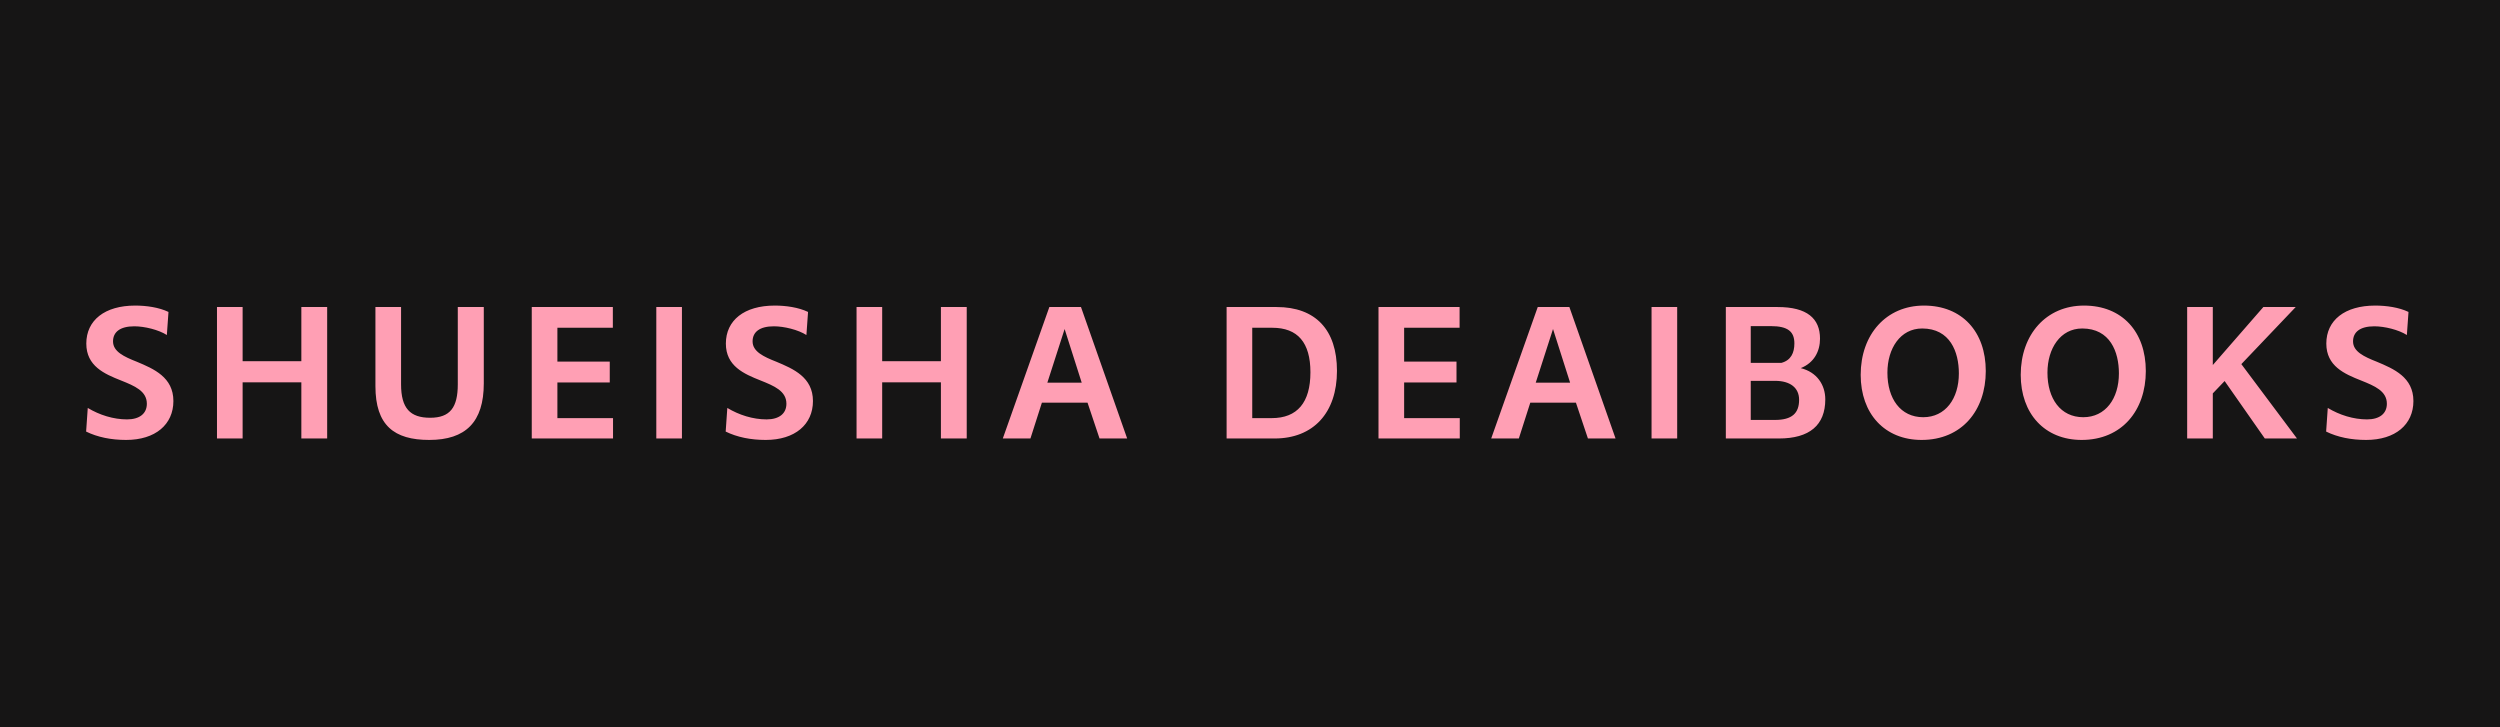 <svg width="165" height="48" viewBox="0 0 165 48" fill="none" xmlns="http://www.w3.org/2000/svg">
<rect width="165" height="48" fill="#161515"/>
<path d="M8.324 29.036C7.34 29.036 6.44 28.856 5.684 28.484L5.792 26.924C6.572 27.392 7.484 27.68 8.384 27.68C9.212 27.68 9.692 27.296 9.692 26.648C9.692 25.808 8.888 25.472 7.988 25.112C6.896 24.68 5.696 24.164 5.696 22.676C5.696 21.14 6.908 20.168 8.924 20.168C9.668 20.168 10.496 20.288 11.12 20.588L11.012 22.112C10.472 21.764 9.536 21.536 8.864 21.536C7.916 21.536 7.46 21.92 7.46 22.532C7.46 23.204 8.18 23.54 9.032 23.876C10.148 24.344 11.444 24.896 11.444 26.468C11.444 28.016 10.256 29.036 8.324 29.036ZM14.321 28.94V20.264H16.013V23.84H19.889V20.264H21.593V28.94H19.889V25.232H16.013V28.94H14.321ZM28.33 29.036C26.014 29.036 24.778 28.076 24.778 25.484V20.264H26.47V25.364C26.47 26.948 27.07 27.572 28.39 27.572C29.71 27.572 30.214 26.888 30.214 25.364V20.264H31.93V25.304C31.93 27.86 30.73 29.036 28.33 29.036ZM35.096 28.94V20.264H40.448V21.632H36.788V23.864H40.244V25.244H36.788V27.596H40.46V28.94H35.096ZM43.316 28.94V20.264H45.008V28.94H43.316ZM50.535 29.036C49.551 29.036 48.651 28.856 47.895 28.484L48.003 26.924C48.783 27.392 49.695 27.68 50.595 27.68C51.423 27.68 51.903 27.296 51.903 26.648C51.903 25.808 51.099 25.472 50.199 25.112C49.107 24.68 47.907 24.164 47.907 22.676C47.907 21.14 49.119 20.168 51.135 20.168C51.879 20.168 52.707 20.288 53.331 20.588L53.223 22.112C52.683 21.764 51.747 21.536 51.075 21.536C50.127 21.536 49.671 21.92 49.671 22.532C49.671 23.204 50.391 23.54 51.243 23.876C52.359 24.344 53.655 24.896 53.655 26.468C53.655 28.016 52.467 29.036 50.535 29.036ZM56.532 28.94V20.264H58.224V23.84H62.1V20.264H63.804V28.94H62.1V25.232H58.224V28.94H56.532ZM66.185 28.94L69.257 20.264H71.345L74.393 28.94H72.569L71.777 26.576H68.765L68.009 28.94H66.185ZM69.125 25.256H71.393L70.265 21.716L69.125 25.256ZM80.956 28.94V20.264H84.256C86.824 20.264 88.24 21.764 88.24 24.476C88.24 27.248 86.68 28.94 84.124 28.94H80.956ZM83.968 21.632H82.648V27.596H83.932C85.624 27.596 86.488 26.564 86.488 24.572C86.488 22.604 85.648 21.632 83.968 21.632ZM90.981 28.94V20.264H96.333V21.632H92.673V23.864H96.129V25.244H92.673V27.596H96.345V28.94H90.981ZM98.419 28.94L101.491 20.264H103.579L106.627 28.94H104.803L104.011 26.576H100.999L100.243 28.94H98.419ZM101.359 25.256H103.627L102.499 21.716L101.359 25.256ZM109.002 28.94V20.264H110.694V28.94H109.002ZM113.905 28.94V20.264H117.325C119.269 20.264 120.121 21.02 120.121 22.352C120.121 23.192 119.725 23.948 118.849 24.296C119.917 24.56 120.469 25.4 120.469 26.36C120.469 28.064 119.425 28.94 117.409 28.94H113.905ZM116.881 21.524H115.549V23.948H117.577C118.201 23.78 118.429 23.288 118.429 22.664C118.429 21.884 117.997 21.524 116.881 21.524ZM117.157 25.136H115.549V27.716H117.145C118.273 27.716 118.741 27.272 118.741 26.384C118.741 25.592 118.153 25.136 117.157 25.136ZM126.825 29.036C124.389 29.036 122.805 27.308 122.805 24.74C122.805 22.064 124.497 20.168 126.981 20.168C129.501 20.168 131.061 21.896 131.061 24.488C131.061 27.08 129.489 29.036 126.825 29.036ZM126.933 27.536C128.397 27.536 129.285 26.312 129.285 24.644C129.285 23.228 128.709 21.68 126.861 21.68C125.421 21.68 124.569 23 124.569 24.596C124.569 26.312 125.433 27.536 126.933 27.536ZM137.388 29.036C134.952 29.036 133.368 27.308 133.368 24.74C133.368 22.064 135.06 20.168 137.544 20.168C140.064 20.168 141.624 21.896 141.624 24.488C141.624 27.08 140.052 29.036 137.388 29.036ZM137.496 27.536C138.96 27.536 139.848 26.312 139.848 24.644C139.848 23.228 139.272 21.68 137.424 21.68C135.984 21.68 135.132 23 135.132 24.596C135.132 26.312 135.996 27.536 137.496 27.536ZM144.353 28.94V20.264H146.045V24.092L149.381 20.264H151.517L147.929 24.032L151.601 28.94H149.477L146.825 25.148L146.045 25.964V28.94H144.353ZM156.165 29.036C155.181 29.036 154.281 28.856 153.525 28.484L153.633 26.924C154.413 27.392 155.325 27.68 156.225 27.68C157.053 27.68 157.533 27.296 157.533 26.648C157.533 25.808 156.729 25.472 155.829 25.112C154.737 24.68 153.537 24.164 153.537 22.676C153.537 21.14 154.749 20.168 156.765 20.168C157.509 20.168 158.337 20.288 158.961 20.588L158.853 22.112C158.313 21.764 157.377 21.536 156.705 21.536C155.757 21.536 155.301 21.92 155.301 22.532C155.301 23.204 156.021 23.54 156.873 23.876C157.989 24.344 159.285 24.896 159.285 26.468C159.285 28.016 158.097 29.036 156.165 29.036Z" fill="#FF9FB4"/>
</svg>
